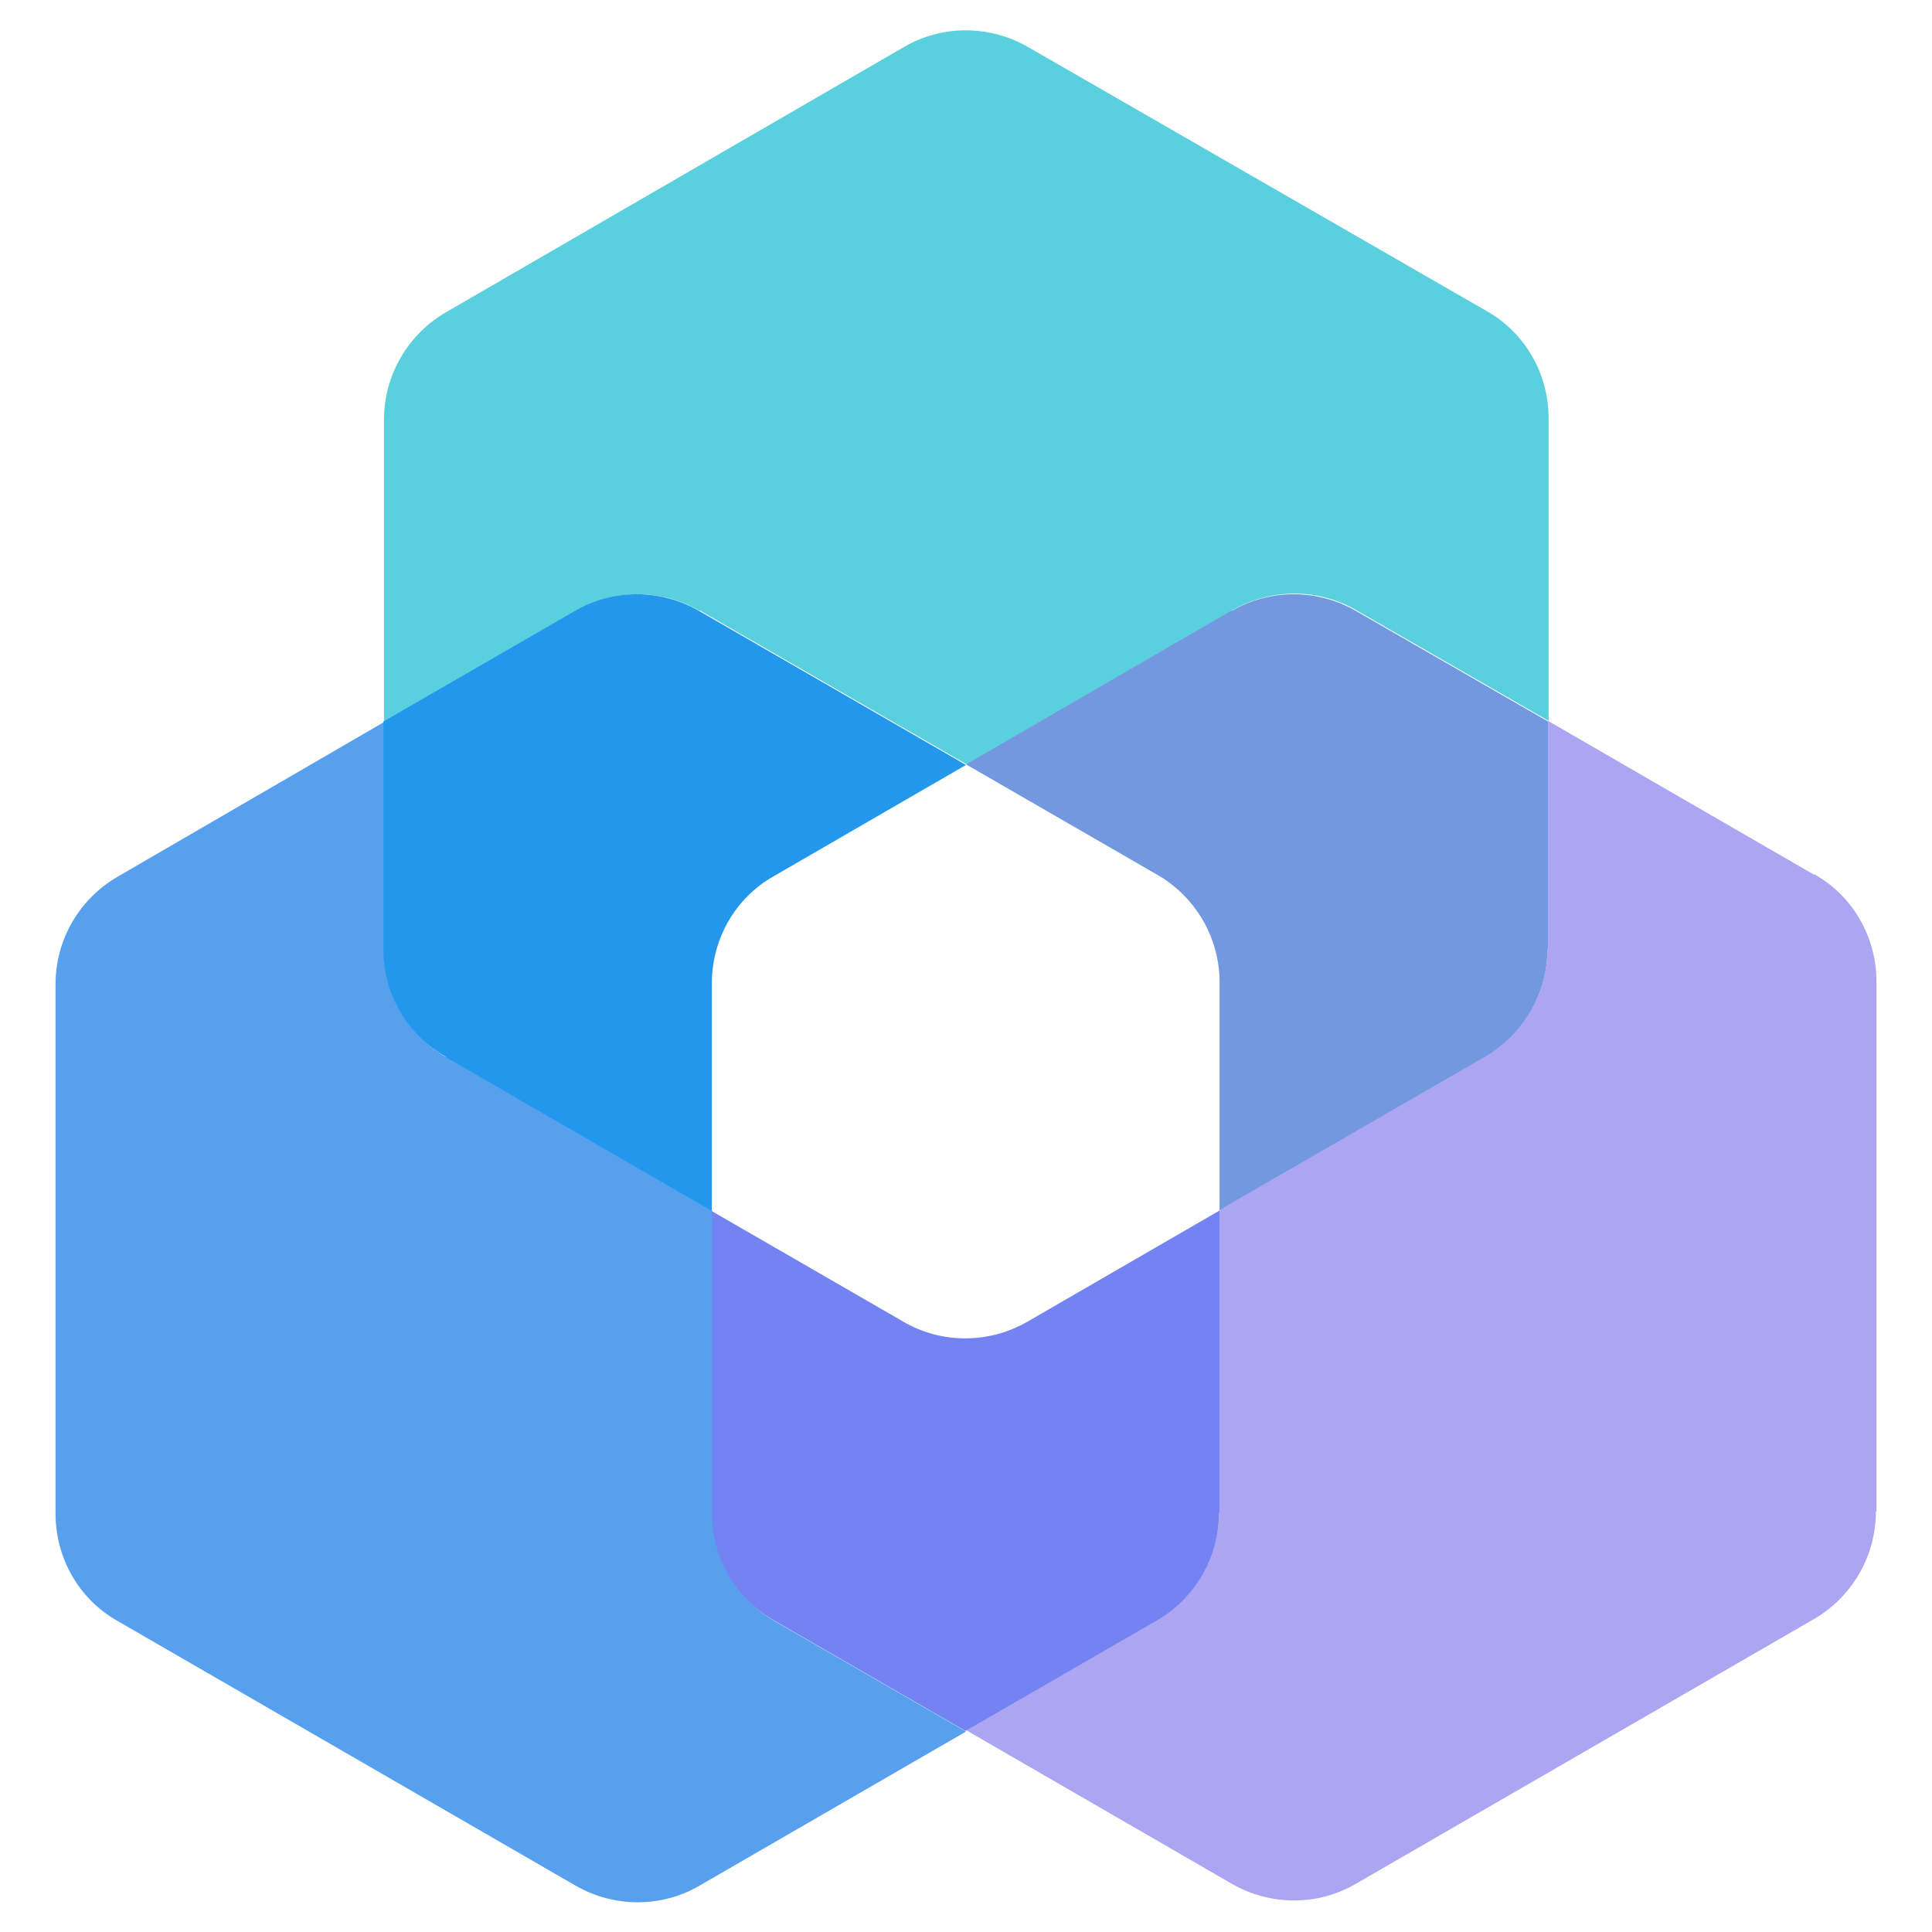 <?xml version="1.0" encoding="UTF-8"?>
<svg id="_レイヤー_1" data-name="レイヤー_1" xmlns="http://www.w3.org/2000/svg" version="1.1" viewBox="0 0 320 320">
  <!-- Generator: Adobe Illustrator 29.6.1, SVG Export Plug-In . SVG Version: 2.1.1 Build 9)  -->
  <defs>
    <style>
      .st0 {
        fill: none;
      }

      .st1 {
        fill: #aca5f1;
      }

      .st2 {
        fill: #57a0ee;
      }

      .st3 {
        fill: #2297ec;
      }

      .st4 {
        fill: #5ad0df;
      }

      .st5 {
        fill: #7298df;
      }

      .st6 {
        fill: #7483f2;
      }
    </style>
  </defs>
  <path class="st2" d="M118,250.6v-50l-44.1-25.5c-6.4-3.7-10.3-10.5-10.3-17.8v-37.7l-44.1,25.6c-6.4,3.7-10.3,10.5-10.3,17.8v87.7c0,7.4,3.9,14.2,10.3,17.8l75.8,43.8c6.4,3.7,14.3,3.7,20.6,0l44.1-25.5-31.7-18.3c-6.4-3.7-10.3-10.5-10.3-17.8Z"/>
  <path class="st1" d="M300.5,144.9l-44.1-25.5v37.7h-.1c0,7.4-3.9,14.2-10.3,17.8l-44,25.4v50.1h-.1c0,7.4-3.9,14.2-10.3,17.8l-31.7,18.3,44.1,25.5c6.4,3.7,14.3,3.7,20.6,0l75.8-43.8c6.4-3.7,10.3-10.5,10.3-17.8h.1v-87.8c0-7.4-3.9-14.2-10.3-17.8Z"/>
  <path class="st6" d="M201.9,250.6h.1v-50.1l-31.8,18.4c-6.4,3.7-14.3,3.7-20.6,0l-31.7-18.3v50c0,7.4,3.9,14.2,10.3,17.8l31.7,18.3,31.7-18.3c6.4-3.7,10.3-10.5,10.3-17.8Z"/>
  <path class="st4" d="M115.9,101.1l44.2,25.5,44-25.5c6.4-3.7,14.3-3.7,20.6,0l31.8,18.3v-50.1c0-7.4-3.9-14.2-10.3-17.8L170.3,7.8c-6.4-3.7-14.3-3.7-20.6,0l-75.8,43.9c-6.4,3.7-10.3,10.5-10.3,17.8v50l31.7-18.3c6.4-3.7,14.3-3.7,20.6,0Z"/>
  <path class="st3" d="M73.8,175.1l44.1,25.5v-37.7c0-7.4,3.9-14.2,10.3-17.8l31.8-18.4-44.2-25.5c-6.4-3.7-14.3-3.7-20.6,0l-31.7,18.3v37.7c0,7.4,3.9,14.2,10.3,17.8Z"/>
  <path class="st5" d="M204,101.1l-44,25.5,31.7,18.3c6.4,3.7,10.3,10.5,10.3,17.8v37.7l44-25.4c6.4-3.7,10.3-10.5,10.3-17.8h.1v-37.7l-31.8-18.3c-6.4-3.7-14.3-3.7-20.6,0Z"/>
  <path class="st0" d="M191.8,144.9l-31.7-18.3-31.8,18.4c-6.4,3.7-10.3,10.5-10.3,17.8v37.7l31.7,18.3c6.4,3.7,14.3,3.7,20.6,0l31.8-18.4v-37.7c0-7.4-3.9-14.2-10.3-17.8Z"/>
</svg>